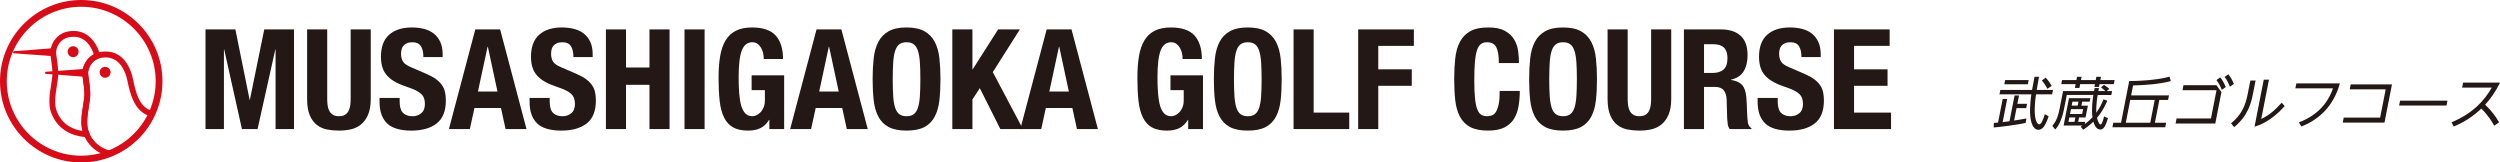 <?xml version="1.0" encoding="UTF-8"?>
<svg id="_レイヤー_2" data-name="レイヤー 2" xmlns="http://www.w3.org/2000/svg" width="716.51" height="46.56" viewBox="0 0 716.51 46.56">
  <defs>
    <style>
      .cls-1 {
        fill: #d70c18;
      }

      .cls-2 {
        fill: #231815;
      }
    </style>
  </defs>
  <g id="_エレメント" data-name="エレメント">
    <g>
      <path class="cls-1" d="M0,23.28c0,12.84,10.44,23.28,23.28,23.28s23.28-10.44,23.28-23.28S36.11,0,23.28,0,0,10.45,0,23.28ZM1.94,23.28C1.94,11.52,11.51,1.94,23.28,1.94s21.34,9.58,21.34,21.34-9.57,21.34-21.34,21.34S1.94,35.05,1.94,23.28Z"/>
      <path class="cls-1" d="M31.7,20.72c0,.87-.7,1.57-1.57,1.57s-1.57-.7-1.57-1.57.7-1.56,1.57-1.56,1.57.7,1.57,1.56Z"/>
      <path class="cls-1" d="M23.58,20.93c0,.47.09,1.12.21,1.94.17,1.2.4,2.71.4,4.22,0,.78-.18,1.87-.36,3.03-.4,2.52-.9,5.66-.01,8.06,1.62,4.35,4.95,6.01,7.46,6.64.17.03.35.02.51-.04,5.56-2.2,10-6.4,12.51-11.83.1-.22.1-.49-.01-.72-.11-.22-.32-.38-.56-.44-3.85-.86-4.84-5.5-5.57-8.88l-.09-.43c-.5-2.32-2.27-7.72-7.82-7.72-5.03,0-6.65,4.15-6.65,6.15ZM25.38,37.62c-.29-.78-.39-1.69-.39-2.65,0-1.52.26-3.15.49-4.57.2-1.22.38-2.38.38-3.29,0-1.63-.23-3.2-.41-4.46-.11-.73-.2-1.35-.2-1.7,0-1.17.92-4.49,5-4.49,4.35,0,5.78,4.48,6.2,6.4l.09.43c.72,3.34,1.81,8.2,5.84,9.79-2.34,4.56-6.18,8.12-10.94,10.07-2.09-.58-4.74-2-6.05-5.53Z"/>
      <path class="cls-1" d="M24.39,19.72s-10.65.84-11.12.84-.48.63,0,.63,11.38.85,11.38.85l-.26-2.32Z"/>
      <path class="cls-1" d="M22.53,14.82c0,.87-.7,1.57-1.57,1.57s-1.57-.7-1.57-1.57.7-1.57,1.57-1.57,1.57.7,1.57,1.57Z"/>
      <path class="cls-1" d="M14.41,15.03c0,.47.1,1.12.22,1.94.17,1.21.39,2.71.39,4.22,0,.79-.17,1.87-.36,3.03-.4,2.52-.9,5.66-.01,8.06,2.34,6.3,8.38,6.96,10.17,7.01.28,0,.55-.13.72-.36.09-.14.14-.3.14-.47,0-.11-.02-.23-.07-.33l-.06-.14s-.16-.39-.17-.39c-.28-.77-.39-1.69-.39-2.65,0-1.52.26-3.15.49-4.57.2-1.22.38-2.38.38-3.29,0-1.63-.23-3.2-.41-4.46-.11-.73-.2-1.35-.2-1.7,0-.79.54-3.23,2.94-4.14.33-.13.54-.44.54-.78,0-.07-.01-.15-.03-.22-1.21-4.39-3.98-6.92-7.62-6.92-5.03,0-6.66,4.14-6.66,6.15ZM16.21,31.71c-.29-.78-.39-1.69-.39-2.65,0-1.52.26-3.15.49-4.57.19-1.22.38-2.38.38-3.3,0-1.64-.23-3.2-.41-4.46-.11-.72-.2-1.35-.2-1.7,0-1.16.92-4.49,4.99-4.49,3.51,0,5.11,2.91,5.82,5.05-2.39,1.28-3.3,3.81-3.3,5.35,0,.47.09,1.12.21,1.94.17,1.2.4,2.71.4,4.22,0,.78-.18,1.87-.36,3.03-.24,1.49-.51,3.19-.51,4.83,0,.9.12,1.76.33,2.57-2.29-.32-5.85-1.5-7.45-5.82ZM16.96,43.53h0s0,0,0,0Z"/>
      <path class="cls-1" d="M15.22,13.81s-10.64.85-11.12.85-.48.63,0,.63,11.38.84,11.38.84l-.26-2.32Z"/>
    </g>
    <g>
      <path class="cls-2" d="M577.37,27.37h1.29l-.47,2.38h2.77l-.24,1.24h-2.77l-.7,3.55c1.5-.23,2.47-.38,3.54-.59l-.25,1.29c-2,.47-7.33,1.17-9.14,1.29l.04-1.3c.78-.07.95-.08,1.21-.1l1.33-6.78h1.29l-1.3,6.64c.32-.03,1.69-.21,1.96-.24l1.45-7.37ZM584.39,22.02c-.34,1.79-.52,2.79-.67,3.75h4.68l-.25,1.26h-4.62c-.41,2.59-.55,5.77-.05,7.34.05.16.4,1.27,1.01,1.27.65,0,1.3-2.05,1.57-2.92l1.09.62c-.59,1.84-1.25,2.8-1.38,2.98-.21.29-.78.88-1.56.88-1.16,0-1.71-1.27-1.95-1.97-.75-2.17-.38-6.23-.07-8.2h-9.13l.25-1.26h9.09c.25-1.45.44-2.49.7-3.75h1.31ZM581.42,22.95l-.24,1.21h-6.74l.24-1.21h6.74ZM586.8,25.45c-.26-.51-.84-1.52-1.6-2.38l1.09-.82c.75.75,1.4,1.78,1.72,2.36l-1.21.83Z"/>
      <path class="cls-2" d="M603.98,28.82c-.33.8-1.29,3-2.96,4.94.16.69.55,1.92,1.01,1.92.42,0,.78-1.4,1-2.28l1.12.44c-.74,2.62-1.38,3.28-2.19,3.28-1.24,0-1.77-1.52-1.99-2.25-1.25,1.21-2.34,1.92-2.9,2.32l-.74-.88c.17-.1.32-.2.56-.34h-5.45l1.54-7.83h6.13l-.2,1h-2.15l-.22,1.14h1.86l-.67,3.39h-1.86l-.25,1.26h1.99l-.12.64c1.08-.77,1.78-1.48,2.22-1.94-.34-2.48.06-5.12.26-6.41h-7.62l-.8,4.08c-.12.62-.39,1.92-1.04,3.47-.55,1.32-1.05,1.86-1.49,2.35l-.8-1.06c.58-.7,1.46-1.76,2.08-4.94l.99-5.02h8.89c0-.13.02-.2.15-.85h1.24l-.17.85h2.01c-.48-.46-.69-.62-1.25-1.04l.86-.73c.99.69,1.11.75,1.52,1.16l-.77.62h1.57l-.22,1.13h-3.91c-.1.59-.52,2.89-.39,5.07,1.24-1.74,1.78-3.18,2.04-3.83l1.13.38ZM596.59,22.02l-.18.93h4.24l.18-.93h1.32l-.18.93h4.09l-.23,1.17h-4.09l-.16.8h-1.32l.16-.8h-4.24l-.21,1.09h-1.3l.21-1.09h-4.11l.23-1.17h4.11l.18-.93h1.3ZM594.81,33.66h-1.73l-.25,1.26h1.73l.25-1.26ZM597.03,31.27h-3.47l-.28,1.4h3.47l.28-1.4ZM595.7,29.13h-1.73l-.22,1.14h1.73l.22-1.14Z"/>
      <path class="cls-2" d="M617.61,35.18h3.21l-.26,1.3h-15.14l.26-1.3h2.22l2.34-11.94c.96-.02,3.14-.05,5.77-.29,3.44-.33,5.03-.78,5.79-.99l.35,1.29c-3.62.93-7.22,1.12-10.8,1.24l-.56,2.85h10.85l-.26,1.3h-2.5l-1.28,6.54ZM617.55,28.64h-7.01l-1.28,6.54h7.01l1.28-6.54Z"/>
      <path class="cls-2" d="M623.8,33.96h9.87l1.59-8.1h-9.75l.28-1.44h9.43l1.46,1.96-1.77,9.02h-11.38l.28-1.43ZM636.31,22.18c.68.8,1.04,1.5,1.61,2.76l-1.14.82c-.48-1.22-.79-1.79-1.54-2.81l1.06-.77ZM638.65,21.29c.78.95,1.23,1.89,1.59,2.77l-1.14.8c-.48-1.21-.78-1.83-1.52-2.82l1.06-.75Z"/>
      <path class="cls-2" d="M646.46,23.08l-.74,3.77c-.55,2.82-1.5,6.39-5.41,9.59l-.88-1.08c2.98-2.48,4.09-4.97,4.77-8.41l.76-3.86h1.5ZM650.29,22.84l-2.21,11.27c2.29-1.11,4-2.58,5.86-4.68l.86.99c-3.97,4.45-7.49,5.56-8.64,5.87l2.64-13.45h1.48Z"/>
      <path class="cls-2" d="M670.62,23.9c-1.39,5.01-4.54,9.8-11.04,12.36l-.7-1.19c6.82-2.56,8.96-7.42,9.76-9.75h-10.78l.28-1.42h12.48Z"/>
      <path class="cls-2" d="M671.72,33.7h10.44l1.59-8.09h-10.31l.28-1.43h11.83l-2.15,10.96h-11.96l.28-1.44Z"/>
      <path class="cls-2" d="M701.46,28.85l-.28,1.4h-13.59l.28-1.4h13.59Z"/>
      <path class="cls-2" d="M714.85,36.04c-.53-.98-1.65-2.92-3.7-4.92-2.13,2.04-4.74,3.85-7.91,5.14l-.61-1.22c6.34-2.63,9.5-6.44,11.53-9.93h-8.5l.28-1.44h10.57c-1.47,3.02-2.9,4.81-4.26,6.33,1.9,1.79,2.97,3.33,4,5.05l-1.4.99Z"/>
    </g>
    <g>
      <path class="cls-2" d="M67.46,8.43l4.08,20.16h.08l4.12-20.16h8.52v28.56h-5.28V14.19h-.08l-5.08,22.8h-4.48l-5.08-22.8h-.08v22.8h-5.28V8.43h8.56Z"/>
      <path class="cls-2" d="M93.78,28.35c0,.72.05,1.38.14,1.98.09.6.27,1.12.52,1.56.25.44.6.79,1.04,1.04.44.25.99.38,1.66.38s1.25-.13,1.68-.38c.43-.25.77-.6,1.02-1.04.25-.44.43-.96.52-1.56.09-.6.14-1.26.14-1.98V8.43h5.76v19.92c0,1.81-.25,3.31-.76,4.5-.51,1.19-1.19,2.13-2.04,2.82-.85.69-1.83,1.16-2.92,1.4-1.09.24-2.23.36-3.4.36s-2.31-.11-3.4-.32c-1.09-.21-2.07-.65-2.92-1.3-.85-.65-1.53-1.58-2.04-2.78-.51-1.2-.76-2.76-.76-4.68V8.43h5.76v19.92Z"/>
      <path class="cls-2" d="M114.54,28.91c0,.67.05,1.27.16,1.82.11.55.31,1.01.6,1.38.29.37.69.67,1.18.88.49.21,1.11.32,1.86.32.88,0,1.67-.29,2.38-.86.71-.57,1.06-1.46,1.06-2.66,0-.64-.09-1.19-.26-1.66-.17-.47-.46-.89-.86-1.26-.4-.37-.93-.71-1.58-1.02-.65-.31-1.46-.62-2.42-.94-1.28-.43-2.39-.89-3.32-1.4-.93-.51-1.71-1.1-2.34-1.78-.63-.68-1.09-1.47-1.38-2.36-.29-.89-.44-1.93-.44-3.1,0-2.83.79-4.93,2.36-6.32,1.57-1.39,3.73-2.08,6.48-2.08,1.28,0,2.46.14,3.54.42,1.08.28,2.01.73,2.8,1.36.79.63,1.4,1.43,1.84,2.4.44.97.66,2.14.66,3.5v.8h-5.52c0-1.36-.24-2.41-.72-3.14s-1.28-1.1-2.4-1.1c-.64,0-1.17.09-1.6.28-.43.19-.77.43-1.02.74-.25.31-.43.66-.52,1.06-.09.4-.14.81-.14,1.24,0,.88.19,1.62.56,2.22.37.6,1.17,1.15,2.4,1.66l4.44,1.92c1.09.48,1.99.98,2.68,1.5.69.52,1.25,1.08,1.66,1.68s.7,1.26.86,1.98c.16.72.24,1.52.24,2.4,0,3.01-.87,5.21-2.62,6.58-1.75,1.37-4.18,2.06-7.3,2.06s-5.58-.71-6.98-2.12c-1.4-1.41-2.1-3.44-2.1-6.08v-1.16h5.76v.84Z"/>
      <path class="cls-2" d="M143.34,8.43l7.56,28.56h-6l-1.32-6.04h-7.6l-1.32,6.04h-6l7.56-28.56h7.12ZM142.58,26.23l-2.76-12.84h-.08l-2.76,12.84h5.6Z"/>
      <path class="cls-2" d="M157.54,28.91c0,.67.05,1.27.16,1.82.11.55.31,1.01.6,1.38.29.37.69.67,1.18.88.49.21,1.11.32,1.86.32.88,0,1.67-.29,2.38-.86.71-.57,1.06-1.46,1.06-2.66,0-.64-.09-1.19-.26-1.66-.17-.47-.46-.89-.86-1.26-.4-.37-.93-.71-1.58-1.02-.65-.31-1.46-.62-2.42-.94-1.28-.43-2.39-.89-3.32-1.4-.93-.51-1.71-1.1-2.34-1.78-.63-.68-1.09-1.47-1.38-2.36-.29-.89-.44-1.93-.44-3.1,0-2.83.79-4.93,2.36-6.32,1.57-1.39,3.73-2.08,6.48-2.08,1.28,0,2.46.14,3.54.42,1.08.28,2.01.73,2.8,1.36.79.63,1.4,1.43,1.84,2.4.44.97.66,2.14.66,3.5v.8h-5.52c0-1.36-.24-2.41-.72-3.14s-1.28-1.1-2.4-1.1c-.64,0-1.17.09-1.6.28-.43.19-.77.43-1.02.74-.25.31-.43.66-.52,1.06-.09.4-.14.81-.14,1.24,0,.88.19,1.62.56,2.22.37.6,1.17,1.15,2.4,1.66l4.44,1.92c1.09.48,1.99.98,2.68,1.5.69.52,1.25,1.08,1.66,1.68s.7,1.26.86,1.98c.16.72.24,1.52.24,2.4,0,3.01-.87,5.21-2.62,6.58-1.75,1.37-4.18,2.06-7.3,2.06s-5.58-.71-6.98-2.12c-1.4-1.41-2.1-3.44-2.1-6.08v-1.16h5.76v.84Z"/>
      <path class="cls-2" d="M179.42,8.43v10.92h6.72v-10.92h5.76v28.56h-5.76v-12.68h-6.72v12.68h-5.76V8.43h5.76Z"/>
      <path class="cls-2" d="M196.18,8.43h5.76v28.56h-5.76V8.43Z"/>
      <path class="cls-2" d="M218.72,15.27c-.12-.56-.31-1.07-.58-1.54-.27-.47-.61-.85-1.02-1.16-.41-.31-.91-.46-1.5-.46-1.39,0-2.39.77-3,2.32-.61,1.55-.92,4.11-.92,7.68,0,1.71.05,3.25.16,4.64.11,1.39.3,2.57.58,3.54.28.97.68,1.72,1.2,2.24s1.19.78,2.02.78c.35,0,.73-.09,1.14-.28.41-.19.8-.47,1.16-.84.36-.37.66-.85.9-1.42.24-.57.36-1.25.36-2.02v-2.92h-3.8v-4.24h9.32v15.4h-4.24v-2.64h-.08c-.69,1.12-1.53,1.91-2.5,2.38-.97.47-2.14.7-3.5.7-1.76,0-3.19-.31-4.3-.92-1.11-.61-1.97-1.56-2.6-2.84-.63-1.28-1.05-2.86-1.26-4.74-.21-1.88-.32-4.06-.32-6.54s.15-4.51.46-6.32c.31-1.81.83-3.33,1.58-4.54.75-1.21,1.73-2.13,2.96-2.74,1.23-.61,2.76-.92,4.6-.92,3.15,0,5.41.78,6.8,2.34,1.39,1.56,2.08,3.79,2.08,6.7h-5.52c0-.53-.06-1.08-.18-1.64Z"/>
      <path class="cls-2" d="M241.14,8.43l7.56,28.56h-6l-1.32-6.04h-7.6l-1.32,6.04h-6l7.56-28.56h7.12ZM240.38,26.23l-2.76-12.84h-.08l-2.76,12.84h5.6Z"/>
      <path class="cls-2" d="M250.4,16.73c.2-1.83.64-3.39,1.32-4.7.68-1.31,1.66-2.33,2.94-3.06,1.28-.73,3-1.1,5.16-1.1s3.88.37,5.16,1.1c1.28.73,2.26,1.75,2.94,3.06.68,1.31,1.12,2.87,1.32,4.7s.3,3.82.3,5.98-.1,4.19-.3,6-.64,3.37-1.32,4.68c-.68,1.31-1.66,2.31-2.94,3-1.28.69-3,1.04-5.16,1.04s-3.88-.35-5.16-1.04c-1.28-.69-2.26-1.69-2.94-3-.68-1.31-1.12-2.87-1.32-4.68-.2-1.81-.3-3.81-.3-6s.1-4.15.3-5.98ZM256,27.61c.09,1.35.28,2.44.56,3.28.28.84.68,1.45,1.2,1.84s1.21.58,2.06.58,1.54-.19,2.06-.58.92-1,1.2-1.84c.28-.84.47-1.93.56-3.28.09-1.35.14-2.98.14-4.9s-.05-3.55-.14-4.88c-.09-1.33-.28-2.43-.56-3.28-.28-.85-.68-1.47-1.2-1.86-.52-.39-1.21-.58-2.06-.58s-1.54.19-2.06.58c-.52.39-.92,1.01-1.2,1.86-.28.85-.47,1.95-.56,3.28-.09,1.33-.14,2.96-.14,4.88s.05,3.55.14,4.9Z"/>
      <path class="cls-2" d="M278.7,19.87h.08l7.28-11.44h6.24l-7.76,12.24,8.64,16.32h-6.48l-5.88-11.72-2.12,3.24v8.48h-5.76V8.43h5.76v11.44Z"/>
      <path class="cls-2" d="M307.1,8.43l7.56,28.56h-6l-1.32-6.04h-7.6l-1.32,6.04h-6l7.56-28.56h7.12ZM306.34,26.23l-2.76-12.84h-.08l-2.76,12.84h5.6Z"/>
      <path class="cls-2" d="M338.76,15.27c-.12-.56-.31-1.07-.58-1.54-.27-.47-.61-.85-1.02-1.16-.41-.31-.91-.46-1.5-.46-1.39,0-2.39.77-3,2.32-.61,1.55-.92,4.11-.92,7.68,0,1.71.05,3.25.16,4.64.11,1.39.3,2.57.58,3.54.28.97.68,1.72,1.2,2.24s1.19.78,2.02.78c.35,0,.73-.09,1.14-.28.41-.19.8-.47,1.16-.84.36-.37.66-.85.9-1.42.24-.57.36-1.25.36-2.02v-2.92h-3.8v-4.24h9.32v15.4h-4.24v-2.64h-.08c-.69,1.12-1.53,1.91-2.5,2.38-.97.47-2.14.7-3.5.7-1.76,0-3.19-.31-4.3-.92-1.11-.61-1.97-1.56-2.6-2.84-.63-1.28-1.05-2.86-1.26-4.74-.21-1.88-.32-4.06-.32-6.54s.15-4.51.46-6.32c.31-1.81.83-3.33,1.58-4.54.75-1.21,1.73-2.13,2.96-2.74,1.23-.61,2.76-.92,4.6-.92,3.15,0,5.41.78,6.8,2.34,1.39,1.56,2.08,3.79,2.08,6.7h-5.52c0-.53-.06-1.08-.18-1.64Z"/>
      <path class="cls-2" d="M348.2,16.73c.2-1.83.64-3.39,1.32-4.7.68-1.31,1.66-2.33,2.94-3.06,1.28-.73,3-1.1,5.16-1.1s3.88.37,5.16,1.1c1.28.73,2.26,1.75,2.94,3.06.68,1.31,1.12,2.87,1.32,4.7s.3,3.82.3,5.98-.1,4.19-.3,6-.64,3.37-1.32,4.68c-.68,1.31-1.66,2.31-2.94,3-1.28.69-3,1.04-5.16,1.04s-3.88-.35-5.16-1.04c-1.28-.69-2.26-1.69-2.94-3-.68-1.31-1.12-2.87-1.32-4.68-.2-1.81-.3-3.81-.3-6s.1-4.15.3-5.98ZM353.8,27.61c.09,1.35.28,2.44.56,3.28.28.84.68,1.45,1.2,1.84s1.21.58,2.06.58,1.54-.19,2.06-.58.92-1,1.2-1.84c.28-.84.47-1.93.56-3.28.09-1.35.14-2.98.14-4.9s-.05-3.55-.14-4.88c-.09-1.33-.28-2.43-.56-3.28-.28-.85-.68-1.47-1.2-1.86-.52-.39-1.21-.58-2.06-.58s-1.54.19-2.06.58c-.52.39-.92,1.01-1.2,1.86-.28.85-.47,1.95-.56,3.28-.09,1.33-.14,2.96-.14,4.88s.05,3.55.14,4.9Z"/>
      <path class="cls-2" d="M370.74,8.43h5.76v23.84h10.2v4.72h-15.96V8.43Z"/>
      <path class="cls-2" d="M405.22,8.43v4.72h-10.2v6.72h9.6v4.72h-9.6v12.4h-5.76V8.43h15.96Z"/>
      <path class="cls-2" d="M428.84,13.53c-.49-.95-1.39-1.42-2.7-1.42-.72,0-1.31.19-1.78.58-.47.39-.83,1.01-1.1,1.88-.27.87-.45,2-.56,3.4-.11,1.4-.16,3.11-.16,5.14,0,2.16.07,3.91.22,5.24.15,1.33.37,2.37.68,3.1.31.73.69,1.23,1.16,1.48.47.25,1.01.38,1.62.38.51,0,.98-.09,1.42-.26.44-.17.82-.52,1.14-1.04.32-.52.57-1.25.76-2.2.19-.95.28-2.19.28-3.74h5.76c0,1.55-.12,3.01-.36,4.4-.24,1.39-.69,2.6-1.34,3.64s-1.57,1.85-2.76,2.44c-1.19.59-2.73.88-4.62.88-2.16,0-3.88-.35-5.16-1.04-1.28-.69-2.26-1.69-2.94-3-.68-1.31-1.12-2.87-1.32-4.68-.2-1.81-.3-3.81-.3-6s.1-4.15.3-5.98c.2-1.83.64-3.39,1.32-4.7.68-1.31,1.66-2.33,2.94-3.06,1.28-.73,3-1.1,5.16-1.1s3.67.33,4.86,1c1.19.67,2.07,1.51,2.66,2.54.59,1.03.95,2.13,1.1,3.32.15,1.19.22,2.3.22,3.34h-5.76c0-2.08-.25-3.59-.74-4.54Z"/>
      <path class="cls-2" d="M438.56,16.73c.2-1.83.64-3.39,1.32-4.7.68-1.31,1.66-2.33,2.94-3.06,1.28-.73,3-1.1,5.16-1.1s3.88.37,5.16,1.1c1.28.73,2.26,1.75,2.94,3.06.68,1.31,1.12,2.87,1.32,4.7s.3,3.82.3,5.98-.1,4.19-.3,6-.64,3.37-1.32,4.68c-.68,1.31-1.66,2.31-2.94,3-1.28.69-3,1.04-5.16,1.04s-3.88-.35-5.16-1.04c-1.28-.69-2.26-1.69-2.94-3-.68-1.31-1.12-2.87-1.32-4.68s-.3-3.81-.3-6,.1-4.15.3-5.98ZM444.16,27.61c.09,1.35.28,2.44.56,3.28.28.84.68,1.45,1.2,1.84.52.39,1.21.58,2.06.58s1.54-.19,2.06-.58c.52-.39.92-1,1.2-1.84.28-.84.47-1.93.56-3.28.09-1.35.14-2.98.14-4.9s-.05-3.55-.14-4.88c-.09-1.33-.28-2.43-.56-3.28-.28-.85-.68-1.47-1.2-1.86-.52-.39-1.21-.58-2.06-.58s-1.54.19-2.06.58c-.52.39-.92,1.01-1.2,1.86-.28.85-.47,1.95-.56,3.28-.09,1.33-.14,2.96-.14,4.88s.05,3.55.14,4.9Z"/>
      <path class="cls-2" d="M466.5,28.35c0,.72.05,1.38.14,1.98.09.6.27,1.12.52,1.56.25.44.6.79,1.04,1.04.44.25.99.38,1.66.38s1.25-.13,1.68-.38c.43-.25.77-.6,1.02-1.04.25-.44.43-.96.52-1.56.09-.6.14-1.26.14-1.98V8.43h5.76v19.92c0,1.81-.25,3.31-.76,4.5-.51,1.19-1.19,2.13-2.04,2.82s-1.83,1.16-2.92,1.4c-1.09.24-2.23.36-3.4.36s-2.31-.11-3.4-.32c-1.09-.21-2.07-.65-2.92-1.3-.85-.65-1.53-1.58-2.04-2.78-.51-1.2-.76-2.76-.76-4.68V8.43h5.76v19.92Z"/>
      <path class="cls-2" d="M493.26,8.43c2.4,0,4.27.61,5.6,1.82,1.33,1.21,2,3.06,2,5.54,0,1.92-.39,3.49-1.16,4.7-.77,1.21-1.97,1.99-3.6,2.34v.08c1.44.21,2.49.68,3.16,1.4.67.72,1.08,1.88,1.24,3.48.05.53.09,1.11.12,1.74.03.63.05,1.33.08,2.1.05,1.52.13,2.68.24,3.48.16.8.51,1.35,1.04,1.64v.24h-6.24c-.29-.4-.48-.86-.56-1.38-.08-.52-.13-1.06-.16-1.62l-.16-5.48c-.05-1.12-.33-2-.84-2.64-.51-.64-1.36-.96-2.56-.96h-3.08v12.08h-5.76V8.43h10.64ZM490.78,20.91c1.39,0,2.45-.33,3.2-.98.75-.65,1.12-1.75,1.12-3.3,0-2.64-1.33-3.96-4-3.96h-2.72v8.24h2.4Z"/>
      <path class="cls-2" d="M509.5,28.91c0,.67.05,1.27.16,1.82.11.55.31,1.01.6,1.38.29.37.69.67,1.18.88.49.21,1.11.32,1.86.32.88,0,1.67-.29,2.38-.86.71-.57,1.06-1.46,1.06-2.66,0-.64-.09-1.19-.26-1.66-.17-.47-.46-.89-.86-1.26-.4-.37-.93-.71-1.58-1.02-.65-.31-1.46-.62-2.42-.94-1.28-.43-2.39-.89-3.32-1.4-.93-.51-1.71-1.1-2.34-1.78-.63-.68-1.09-1.47-1.38-2.36-.29-.89-.44-1.93-.44-3.1,0-2.83.79-4.93,2.36-6.32,1.57-1.39,3.73-2.08,6.48-2.08,1.28,0,2.46.14,3.54.42,1.08.28,2.01.73,2.8,1.36.79.63,1.4,1.43,1.84,2.4.44.97.66,2.14.66,3.5v.8h-5.52c0-1.36-.24-2.41-.72-3.14-.48-.73-1.28-1.1-2.4-1.1-.64,0-1.17.09-1.6.28-.43.19-.77.43-1.02.74-.25.31-.43.66-.52,1.06-.09.4-.14.81-.14,1.24,0,.88.19,1.62.56,2.22.37.6,1.17,1.15,2.4,1.66l4.44,1.92c1.09.48,1.99.98,2.68,1.5.69.52,1.25,1.08,1.66,1.68.41.6.7,1.26.86,1.98.16.72.24,1.52.24,2.4,0,3.01-.87,5.21-2.62,6.58-1.75,1.37-4.18,2.06-7.3,2.06s-5.58-.71-6.98-2.12c-1.4-1.41-2.1-3.44-2.1-6.08v-1.16h5.76v.84Z"/>
      <path class="cls-2" d="M541.58,13.15h-10.2v6.72h9.6v4.72h-9.6v7.68h10.6v4.72h-16.36V8.43h15.96v4.72Z"/>
    </g>
  </g>
</svg>